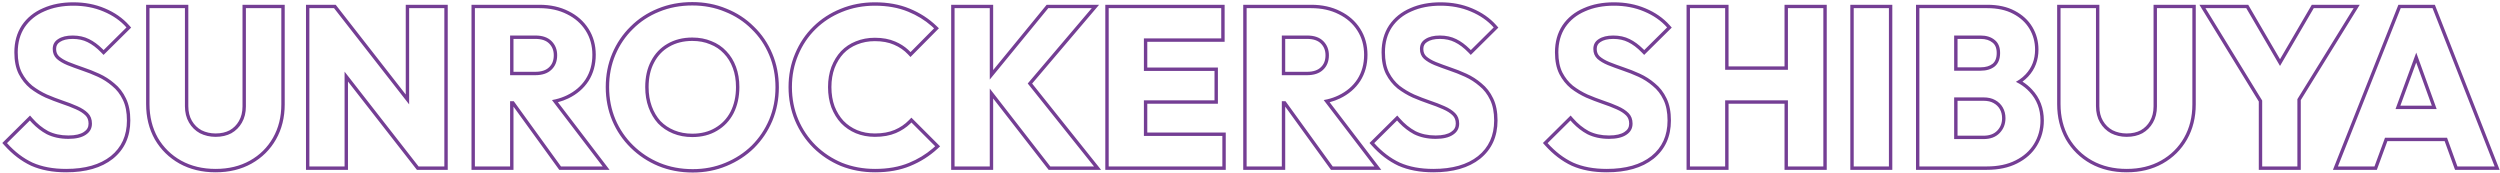 <svg width="736" height="51" viewBox="0 0 736 51" fill="none" xmlns="http://www.w3.org/2000/svg">
<path fill-rule="evenodd" clip-rule="evenodd" d="M9.165 48.788L9.156 48.784C6.291 47.443 3.677 45.442 1.312 42.803L0.676 42.095L8.842 34.01L9.542 34.813C10.964 36.444 12.517 37.703 14.198 38.608C15.883 39.447 17.855 39.882 20.14 39.882C22.242 39.882 23.71 39.5 24.667 38.862L24.674 38.857L24.681 38.853C25.641 38.236 26.07 37.445 26.07 36.394C26.07 35.343 25.753 34.577 25.175 33.999C24.493 33.317 23.552 32.699 22.317 32.163L22.305 32.158C21.064 31.602 19.666 31.064 18.108 30.544L18.1 30.542C16.536 30.006 14.972 29.402 13.41 28.733L13.399 28.728L13.388 28.723C11.781 27.989 10.286 27.092 8.906 26.033L8.891 26.022L8.877 26.01C7.492 24.864 6.374 23.458 5.523 21.803L5.518 21.793C4.637 20.031 4.224 17.887 4.224 15.406C4.224 12.381 4.948 9.719 6.435 7.463L6.439 7.457L6.443 7.451C7.965 5.216 10.054 3.537 12.677 2.412C15.29 1.247 18.269 0.678 21.592 0.678C24.966 0.678 28.071 1.271 30.892 2.473C33.74 3.668 36.112 5.312 37.981 7.415L38.611 8.124L30.488 16.167L29.784 15.442C28.438 14.053 27.1 13.054 25.776 12.412L25.765 12.406C24.515 11.781 23.066 11.456 21.394 11.456C19.708 11.456 18.495 11.787 17.659 12.344L17.647 12.352L17.634 12.36C16.879 12.832 16.52 13.474 16.52 14.416C16.52 15.351 16.818 16.043 17.384 16.583C18.07 17.189 18.994 17.747 20.187 18.242C21.487 18.761 22.898 19.282 24.421 19.805C26.037 20.344 27.631 20.972 29.202 21.69C30.822 22.431 32.305 23.38 33.649 24.537C35.091 25.693 36.232 27.177 37.08 28.965C37.955 30.766 38.366 32.949 38.366 35.47C38.366 40.184 36.669 43.982 33.241 46.743L33.235 46.748C29.833 49.441 25.208 50.726 19.48 50.726C15.548 50.726 12.103 50.093 9.174 48.792L9.165 48.788ZM36.178 29.398C35.386 27.726 34.33 26.362 33.01 25.306C31.734 24.206 30.326 23.304 28.786 22.6C27.246 21.896 25.684 21.28 24.1 20.752C22.56 20.224 21.13 19.696 19.81 19.168C18.534 18.64 17.5 18.024 16.708 17.32C15.916 16.572 15.52 15.604 15.52 14.416C15.52 13.14 16.048 12.172 17.104 11.512C18.16 10.808 19.59 10.456 21.394 10.456C23.198 10.456 24.804 10.808 26.212 11.512C27.554 12.162 28.877 13.132 30.181 14.422C30.288 14.528 30.395 14.636 30.502 14.746L37.234 8.08C35.474 6.1 33.23 4.538 30.502 3.394C27.818 2.25 24.848 1.678 21.592 1.678C18.38 1.678 15.542 2.228 13.078 3.328C10.614 4.384 8.678 5.946 7.27 8.014C5.906 10.082 5.224 12.546 5.224 15.406C5.224 17.782 5.62 19.762 6.412 21.346C7.204 22.886 8.238 24.184 9.514 25.24C10.834 26.252 12.264 27.11 13.804 27.814C15.344 28.474 16.884 29.068 18.424 29.596C20.008 30.124 21.438 30.674 22.714 31.246C24.034 31.818 25.09 32.5 25.882 33.292C26.674 34.084 27.07 35.118 27.07 36.394C27.07 37.802 26.454 38.902 25.222 39.694C24.034 40.486 22.34 40.882 20.14 40.882C17.72 40.882 15.586 40.42 13.738 39.496C12.201 38.671 10.777 37.575 9.464 36.208C9.235 35.97 9.01 35.724 8.788 35.47L2.056 42.136C4.344 44.688 6.852 46.602 9.58 47.878C12.352 49.11 15.652 49.726 19.48 49.726C25.068 49.726 29.446 48.472 32.614 45.964C35.782 43.412 37.366 39.914 37.366 35.47C37.366 33.05 36.97 31.026 36.178 29.398ZM52.837 48.159L52.831 48.156C49.773 46.441 47.355 44.071 45.593 41.056L45.588 41.049L45.584 41.041C43.863 37.971 43.014 34.5 43.014 30.652V1.404H55.442V31.246C55.442 32.948 55.806 34.375 56.495 35.562C57.194 36.765 58.134 37.687 59.328 38.346C60.584 38.971 61.964 39.288 63.484 39.288C65.104 39.288 66.473 38.966 67.622 38.355C68.779 37.697 69.679 36.796 70.336 35.637L70.341 35.628C71.031 34.441 71.394 33.014 71.394 31.312V1.404H83.822V30.718C83.822 34.566 82.973 38.018 81.249 41.047C79.53 44.066 77.132 46.44 74.071 48.156C70.997 49.88 67.457 50.726 63.484 50.726C59.51 50.726 55.952 49.88 52.837 48.159ZM68.104 39.232C66.784 39.936 65.244 40.288 63.484 40.288C61.812 40.288 60.272 39.936 58.864 39.232C57.5 38.484 56.422 37.428 55.63 36.064C54.838 34.7 54.442 33.094 54.442 31.246V2.404H44.014V30.652C44.014 34.348 44.828 37.648 46.456 40.552C48.128 43.412 50.416 45.656 53.32 47.284C56.268 48.912 59.656 49.726 63.484 49.726C67.312 49.726 70.678 48.912 73.582 47.284C76.486 45.656 78.752 43.412 80.38 40.552C82.008 37.692 82.822 34.414 82.822 30.718V2.404H72.394V31.312C72.394 33.16 71.998 34.766 71.206 36.13C70.458 37.45 69.424 38.484 68.104 39.232ZM90.082 50V1.404H98.83L119.452 27.826V1.404H131.814V50H122.736L102.444 24.001V50H90.082ZM101.444 21.094L123.224 49H130.814V2.404H120.452V30.732L98.342 2.404H91.082V49H101.444V21.094ZM150.17 22.138H157.562C159.63 22.138 161.214 21.61 162.314 20.554C163.458 19.498 164.03 18.068 164.03 16.264C164.03 14.592 163.48 13.206 162.38 12.106C161.28 11.006 159.696 10.456 157.628 10.456H150.17V22.138ZM151.17 11.456V21.138H157.562C159.466 21.138 160.766 20.654 161.622 19.832L161.629 19.826L161.636 19.819C162.542 18.983 163.03 17.837 163.03 16.264C163.03 14.835 162.571 13.71 161.673 12.813C160.816 11.956 159.522 11.456 157.628 11.456H151.17ZM150.17 49H139.808V2.404H158.816C161.896 2.404 164.602 2.998 166.934 4.186C169.266 5.33 171.092 6.936 172.412 9.004C173.732 11.072 174.392 13.448 174.392 16.132C174.392 18.86 173.732 21.258 172.412 23.326C171.092 25.35 169.244 26.934 166.868 28.078C165.851 28.567 164.758 28.952 163.588 29.233C163.233 29.317 162.871 29.393 162.502 29.458L177.428 49H165.152L151.253 29.794H150.17V49ZM151.17 31.385V50H138.808V1.404H158.816C162.023 1.404 164.887 2.022 167.381 3.291C169.865 4.511 171.832 6.236 173.255 8.466C174.687 10.71 175.392 13.276 175.392 16.132C175.392 19.028 174.689 21.617 173.255 23.864L173.25 23.872C171.821 26.063 169.827 27.763 167.302 28.979C166.342 29.441 165.324 29.813 164.248 30.097L179.451 50H164.642L151.17 31.385ZM193.796 48.868L193.791 48.867C190.728 47.586 188.025 45.8 185.689 43.51C183.35 41.217 181.538 38.555 180.254 35.53L180.252 35.525C178.966 32.448 178.327 29.148 178.327 25.636C178.327 22.081 178.965 18.779 180.254 15.741C181.536 12.72 183.325 10.081 185.62 7.831C187.915 5.536 190.601 3.77 193.668 2.534C196.79 1.249 200.175 0.612 203.813 0.612C207.406 0.612 210.748 1.249 213.826 2.534C216.934 3.769 219.641 5.533 221.937 7.828C224.278 10.079 226.091 12.743 227.373 15.81C228.661 18.848 229.299 22.149 229.299 25.702C229.299 29.214 228.66 32.514 227.374 35.591L227.372 35.596C226.09 38.617 224.302 41.277 222.01 43.569L222.003 43.576C219.707 45.826 217.002 47.589 213.897 48.868C210.819 50.154 207.498 50.792 203.945 50.792C200.306 50.792 196.919 50.154 193.796 48.868ZM213.515 47.944C216.507 46.712 219.103 45.018 221.303 42.862C223.503 40.662 225.219 38.11 226.451 35.206C227.683 32.258 228.299 29.09 228.299 25.702C228.299 22.27 227.683 19.102 226.451 16.198C225.219 13.25 223.481 10.698 221.237 8.542C219.037 6.342 216.441 4.648 213.449 3.46C210.501 2.228 207.289 1.612 203.813 1.612C200.293 1.612 197.037 2.228 194.045 3.46C191.097 4.648 188.523 6.342 186.323 8.542C184.123 10.698 182.407 13.228 181.175 16.132C179.943 19.036 179.327 22.204 179.327 25.636C179.327 29.024 179.943 32.192 181.175 35.14C182.407 38.044 184.145 40.596 186.389 42.796C188.633 44.996 191.229 46.712 194.177 47.944C197.169 49.176 200.425 49.792 203.945 49.792C207.377 49.792 210.567 49.176 213.515 47.944ZM210.561 37.647L210.569 37.642C212.515 36.507 214.01 34.933 215.068 32.899C216.129 30.817 216.673 28.404 216.673 25.636C216.673 23.536 216.358 21.677 215.747 20.047L215.744 20.039C215.128 18.355 214.253 16.938 213.126 15.77L213.12 15.764L213.114 15.758C211.987 14.551 210.641 13.646 209.064 13.039L209.049 13.034L209.035 13.027C207.502 12.382 205.766 12.05 203.813 12.05C201.194 12.05 198.93 12.63 196.991 13.762L196.985 13.765C195.09 14.854 193.616 16.404 192.556 18.441L192.552 18.449C191.499 20.433 190.953 22.817 190.953 25.636C190.953 27.735 191.268 29.619 191.882 31.298C192.5 32.986 193.356 34.431 194.447 35.646C195.576 36.812 196.928 37.721 198.516 38.373C200.099 39.022 201.86 39.354 203.813 39.354C206.433 39.354 208.67 38.773 210.561 37.647ZM215.957 33.358C214.813 35.558 213.185 37.274 211.073 38.506C209.005 39.738 206.585 40.354 203.813 40.354C201.745 40.354 199.853 40.002 198.137 39.298C196.421 38.594 194.947 37.604 193.715 36.328C192.527 35.008 191.603 33.446 190.943 31.642C190.283 29.838 189.953 27.836 189.953 25.636C189.953 22.688 190.525 20.136 191.669 17.98C192.813 15.78 194.419 14.086 196.487 12.898C198.599 11.666 201.041 11.05 203.813 11.05C205.881 11.05 207.751 11.402 209.423 12.106C211.139 12.766 212.613 13.756 213.845 15.076C215.077 16.352 216.023 17.892 216.683 19.696C217.343 21.456 217.673 23.436 217.673 25.636C217.673 28.54 217.101 31.114 215.957 33.358ZM247.552 48.87L247.544 48.867C244.481 47.586 241.777 45.8 239.441 43.51L239.434 43.503C237.142 41.211 235.354 38.551 234.073 35.53L234.071 35.525C232.785 32.448 232.145 29.148 232.145 25.636C232.145 22.125 232.784 18.846 234.071 15.81C235.353 12.745 237.143 10.08 239.441 7.828C241.737 5.578 244.422 3.835 247.486 2.6C250.607 1.315 253.97 0.678 257.565 0.678C261.367 0.678 264.778 1.289 267.78 2.535C270.794 3.768 273.431 5.463 275.682 7.622L276.415 8.326L268.038 16.782L267.328 16.022C266.197 14.81 264.819 13.855 263.18 13.158L263.172 13.155C261.606 12.472 259.746 12.116 257.565 12.116C255.66 12.116 253.92 12.447 252.335 13.097L252.322 13.102C250.784 13.709 249.455 14.595 248.325 15.764C247.237 16.934 246.358 18.358 245.697 20.05C245.084 21.728 244.771 23.587 244.771 25.636C244.771 27.731 245.085 29.611 245.697 31.288C246.358 32.98 247.237 34.403 248.325 35.574C249.458 36.746 250.793 37.657 252.339 38.308C253.923 38.958 255.661 39.288 257.565 39.288C259.838 39.288 261.768 38.93 263.378 38.245C265.02 37.548 266.425 36.589 267.604 35.369L268.311 34.638L276.763 43.089L275.997 43.795C273.664 45.946 270.988 47.637 267.978 48.868C264.973 50.116 261.517 50.726 257.631 50.726C254.039 50.726 250.679 50.111 247.56 48.873L247.552 48.87ZM267.597 47.944C270.183 46.886 272.507 45.48 274.569 43.724C274.823 43.508 275.073 43.286 275.319 43.06L268.323 36.064C268.217 36.174 268.109 36.282 267.999 36.388C266.793 37.554 265.383 38.48 263.769 39.166C262.009 39.914 259.941 40.288 257.565 40.288C255.541 40.288 253.671 39.936 251.955 39.232C250.283 38.528 248.831 37.538 247.599 36.262C246.411 34.986 245.465 33.446 244.761 31.642C244.101 29.838 243.771 27.836 243.771 25.636C243.771 23.48 244.101 21.5 244.761 19.696C245.465 17.892 246.411 16.352 247.599 15.076C248.831 13.8 250.283 12.832 251.955 12.172C253.671 11.468 255.541 11.116 257.565 11.116C259.853 11.116 261.855 11.49 263.571 12.238C265.011 12.85 266.274 13.653 267.361 14.648C267.602 14.869 267.835 15.1 268.059 15.34L274.989 8.344C274.748 8.113 274.503 7.887 274.252 7.667C272.263 5.917 269.979 4.515 267.399 3.46C264.539 2.272 261.261 1.678 257.565 1.678C254.089 1.678 250.855 2.294 247.863 3.526C244.915 4.714 242.341 6.386 240.141 8.542C237.941 10.698 236.225 13.25 234.993 16.198C233.761 19.102 233.145 22.248 233.145 25.636C233.145 29.024 233.761 32.192 234.993 35.14C236.225 38.044 237.941 40.596 240.141 42.796C242.385 44.996 244.981 46.712 247.929 47.944C250.921 49.132 254.155 49.726 257.631 49.726C261.415 49.726 264.737 49.132 267.597 47.944ZM308.718 50L292.387 28.987V50H280.025V1.404H292.387V20.625L308.14 1.404H323.58L303.861 24.599L324.156 50H308.718ZM302.565 24.579L321.417 2.404H308.613L291.387 23.423V2.404H281.025V49H291.387V26.071L309.207 49H322.077L302.565 24.579ZM325.4 50V1.404H360.532V12.314H337.762V19.884H358.552V30.53H337.762V39.024H360.862V50H325.4ZM359.862 49V40.024H336.762V29.53H357.552V20.884H336.762V11.314H359.532V2.404H326.4V49H359.862ZM377.368 22.138H384.76C386.828 22.138 388.412 21.61 389.512 20.554C390.656 19.498 391.228 18.068 391.228 16.264C391.228 14.592 390.678 13.206 389.578 12.106C388.478 11.006 386.894 10.456 384.826 10.456H377.368V22.138ZM378.368 11.456V21.138H384.76C386.663 21.138 387.964 20.654 388.819 19.832L388.826 19.826L388.833 19.819C389.739 18.983 390.228 17.837 390.228 16.264C390.228 14.835 389.768 13.71 388.871 12.813C388.014 11.956 386.719 11.456 384.826 11.456H378.368ZM377.368 49H367.006V2.404H386.014C389.094 2.404 391.8 2.998 394.132 4.186C396.464 5.33 398.29 6.936 399.61 9.004C400.93 11.072 401.59 13.448 401.59 16.132C401.59 18.86 400.93 21.258 399.61 23.326C398.29 25.35 396.442 26.934 394.066 28.078C393.049 28.567 391.955 28.952 390.785 29.233C390.43 29.317 390.068 29.393 389.699 29.458L404.626 49H392.35L378.457 29.802L378.451 29.794H377.368V49ZM378.368 31.385V50H366.006V1.404H386.014C389.221 1.404 392.085 2.022 394.579 3.291C397.062 4.511 399.029 6.236 400.453 8.466C401.885 10.71 402.59 13.276 402.59 16.132C402.59 19.028 401.886 21.617 400.453 23.864L400.447 23.872C399.019 26.063 397.024 27.763 394.499 28.979C393.54 29.441 392.521 29.813 391.445 30.097L406.648 50H391.839L378.368 31.385ZM411.675 48.788L411.666 48.784C408.801 47.443 406.187 45.442 403.821 42.803L403.186 42.095L411.351 34.01L412.052 34.813C413.474 36.444 415.026 37.703 416.708 38.608C418.392 39.447 420.364 39.882 422.65 39.882C424.752 39.882 426.22 39.5 427.177 38.862L427.184 38.857L427.191 38.853C428.151 38.236 428.58 37.445 428.58 36.394C428.58 35.343 428.263 34.577 427.685 33.999C427.003 33.317 426.062 32.699 424.826 32.163L424.815 32.158C423.574 31.602 422.176 31.064 420.618 30.544L420.61 30.542C419.045 30.006 417.482 29.402 415.92 28.733L415.909 28.728L415.898 28.723C414.291 27.989 412.796 27.092 411.415 26.033L411.401 26.022L411.386 26.01C410.001 24.864 408.884 23.458 408.033 21.803L408.027 21.793C407.146 20.031 406.734 17.887 406.734 15.406C406.734 12.381 407.457 9.719 408.945 7.463L408.949 7.457L408.953 7.451C410.475 5.216 412.564 3.537 415.187 2.412C417.8 1.247 420.779 0.678 424.102 0.678C427.476 0.678 430.58 1.271 433.401 2.473C436.25 3.668 438.621 5.312 440.491 7.415L441.121 8.124L432.997 16.167L432.294 15.442C430.947 14.053 429.61 13.054 428.286 12.412L428.275 12.406C427.025 11.781 425.575 11.456 423.904 11.456C422.218 11.456 421.005 11.787 420.169 12.344L420.156 12.352L420.144 12.36C419.389 12.832 419.03 13.474 419.03 14.416C419.03 15.35 419.328 16.043 419.894 16.583C420.579 17.189 421.504 17.747 422.697 18.241C423.996 18.761 425.407 19.282 426.93 19.804C428.547 20.344 430.141 20.972 431.712 21.69C433.332 22.431 434.815 23.38 436.159 24.537C437.601 25.694 438.742 27.178 439.59 28.966C440.465 30.767 440.876 32.95 440.876 35.47C440.876 40.184 439.179 43.982 435.751 46.743L435.745 46.748C432.343 49.441 427.718 50.726 421.99 50.726C418.057 50.726 414.612 50.093 411.684 48.792L411.675 48.788ZM438.688 29.398C437.896 27.726 436.84 26.362 435.52 25.306C434.244 24.206 432.836 23.304 431.296 22.6C429.756 21.896 428.194 21.28 426.61 20.752C425.07 20.224 423.64 19.696 422.32 19.168C421.044 18.64 420.01 18.024 419.218 17.32C418.426 16.572 418.03 15.604 418.03 14.416C418.03 13.14 418.558 12.172 419.614 11.512C420.67 10.808 422.1 10.456 423.904 10.456C425.708 10.456 427.314 10.808 428.722 11.512C430.064 12.162 431.387 13.132 432.691 14.422C432.798 14.528 432.905 14.636 433.012 14.746L439.744 8.08C437.984 6.1 435.74 4.538 433.012 3.394C430.328 2.25 427.358 1.678 424.102 1.678C420.89 1.678 418.052 2.228 415.588 3.328C413.124 4.384 411.188 5.946 409.78 8.014C408.416 10.082 407.734 12.546 407.734 15.406C407.734 17.782 408.13 19.762 408.922 21.346C409.714 22.886 410.748 24.184 412.024 25.24C413.344 26.252 414.774 27.11 416.314 27.814C417.854 28.474 419.394 29.068 420.934 29.596C422.518 30.124 423.948 30.674 425.224 31.246C426.544 31.818 427.6 32.5 428.392 33.292C429.184 34.084 429.58 35.118 429.58 36.394C429.58 37.802 428.964 38.902 427.732 39.694C426.544 40.486 424.85 40.882 422.65 40.882C420.23 40.882 418.096 40.42 416.248 39.496C414.711 38.671 413.286 37.575 411.973 36.208C411.745 35.97 411.52 35.724 411.298 35.47L404.566 42.136C406.854 44.688 409.362 46.602 412.09 47.878C414.862 49.11 418.162 49.726 421.99 49.726C427.578 49.726 431.956 48.472 435.124 45.964C438.292 43.412 439.876 39.914 439.876 35.47C439.876 33.05 439.48 31.026 438.688 29.398ZM462.722 48.788L462.713 48.784C459.847 47.443 457.234 45.442 454.868 42.803L454.233 42.095L462.398 34.01L463.099 34.813C464.52 36.444 466.073 37.703 467.755 38.608C469.439 39.447 471.411 39.882 473.697 39.882C475.798 39.882 477.267 39.5 478.224 38.862L478.231 38.857L478.238 38.853C479.198 38.236 479.627 37.445 479.627 36.394C479.627 35.343 479.309 34.577 478.732 33.999C478.05 33.317 477.109 32.699 475.873 32.163L475.862 32.158C474.621 31.602 473.223 31.064 471.665 30.544L471.656 30.542C470.092 30.006 468.529 29.402 466.967 28.733L466.956 28.728L466.945 28.723C465.338 27.989 463.843 27.092 462.462 26.033L462.448 26.022L462.433 26.01C461.048 24.864 459.93 23.458 459.079 21.803L459.074 21.793C458.193 20.031 457.781 17.887 457.781 15.406C457.781 12.381 458.504 9.719 459.992 7.463L459.996 7.457L460 7.451C461.522 5.216 463.611 3.537 466.234 2.412C468.847 1.247 471.825 0.678 475.149 0.678C478.523 0.678 481.627 1.271 484.448 2.473C487.297 3.668 489.668 5.312 491.538 7.415L492.168 8.124L484.044 16.167L483.341 15.442C481.994 14.053 480.657 13.054 479.332 12.412L479.322 12.406C478.071 11.781 476.622 11.456 474.951 11.456C473.264 11.456 472.051 11.787 471.215 12.344L471.203 12.352L471.191 12.36C470.436 12.832 470.077 13.474 470.077 14.416C470.077 15.35 470.375 16.043 470.941 16.583C471.626 17.189 472.551 17.747 473.744 18.241C475.043 18.761 476.454 19.282 477.977 19.804C479.594 20.344 481.188 20.972 482.759 21.69C484.378 22.431 485.862 23.38 487.206 24.537C488.648 25.694 489.789 27.178 490.637 28.966C491.512 30.767 491.923 32.95 491.923 35.47C491.923 40.184 490.226 43.982 486.798 46.743L486.791 46.748C483.39 49.441 478.765 50.726 473.037 50.726C469.104 50.726 465.659 50.093 462.731 48.792L462.722 48.788ZM489.735 29.398C488.943 27.726 487.887 26.362 486.567 25.306C485.291 24.206 483.883 23.304 482.343 22.6C480.803 21.896 479.241 21.28 477.657 20.752C476.117 20.224 474.687 19.696 473.367 19.168C472.091 18.64 471.057 18.024 470.265 17.32C469.473 16.572 469.077 15.604 469.077 14.416C469.077 13.14 469.605 12.172 470.661 11.512C471.717 10.808 473.147 10.456 474.951 10.456C476.755 10.456 478.361 10.808 479.769 11.512C481.111 12.162 482.434 13.132 483.738 14.422C483.845 14.528 483.952 14.636 484.059 14.746L490.791 8.08C489.031 6.1 486.787 4.538 484.059 3.394C481.375 2.25 478.405 1.678 475.149 1.678C471.937 1.678 469.099 2.228 466.635 3.328C464.171 4.384 462.235 5.946 460.827 8.014C459.463 10.082 458.781 12.546 458.781 15.406C458.781 17.782 459.177 19.762 459.969 21.346C460.761 22.886 461.795 24.184 463.071 25.24C464.391 26.252 465.821 27.11 467.361 27.814C468.901 28.474 470.441 29.068 471.981 29.596C473.565 30.124 474.995 30.674 476.271 31.246C477.591 31.818 478.647 32.5 479.439 33.292C480.231 34.084 480.627 35.118 480.627 36.394C480.627 37.802 480.011 38.902 478.779 39.694C477.591 40.486 475.897 40.882 473.697 40.882C471.277 40.882 469.143 40.42 467.295 39.496C465.758 38.671 464.333 37.575 463.02 36.208C462.792 35.97 462.566 35.724 462.345 35.47L455.613 42.136C457.901 44.688 460.409 46.602 463.137 47.878C465.909 49.11 469.209 49.726 473.037 49.726C478.625 49.726 483.003 48.472 486.171 45.964C489.339 43.412 490.923 39.914 490.923 35.47C490.923 33.05 490.527 31.026 489.735 29.398ZM496.523 50V1.404H508.885V19.554H525.365V1.404H537.793V50H525.365V30.53H508.885V50H496.523ZM507.885 29.53H526.365V49H536.793V2.404H526.365V20.554H507.885V2.404H497.523V49H507.885V29.53ZM544.734 50V1.404H557.096V50H544.734ZM584.936 49C588.236 49 591.052 48.406 593.384 47.218C595.76 46.03 597.564 44.424 598.796 42.4C600.072 40.332 600.71 38.022 600.71 35.47C600.71 32.126 599.632 29.31 597.476 27.022C596.631 26.106 595.641 25.314 594.507 24.645C594.176 24.449 593.832 24.264 593.476 24.09C593.823 23.897 594.155 23.692 594.471 23.477C595.177 22.997 595.804 22.463 596.354 21.874C598.202 19.894 599.126 17.474 599.126 14.614C599.126 12.37 598.576 10.324 597.476 8.476C596.376 6.628 594.77 5.154 592.658 4.054C590.59 2.954 588.06 2.404 585.068 2.404H565.07V49H584.936ZM575.3 40.948H583.946C585.97 40.948 587.554 40.354 588.698 39.166C589.842 37.978 590.414 36.526 590.414 34.81C590.414 33.622 590.15 32.566 589.622 31.642C589.094 30.718 588.346 29.992 587.378 29.464C586.454 28.936 585.31 28.672 583.946 28.672H575.3V40.948ZM576.3 39.948H583.946C585.764 39.948 587.064 39.422 587.978 38.472C588.934 37.479 589.414 36.279 589.414 34.81C589.414 33.775 589.186 32.894 588.754 32.138C588.321 31.381 587.711 30.784 586.899 30.342L586.891 30.337L586.882 30.332C586.146 29.911 585.184 29.672 583.946 29.672H576.3V39.948ZM575.3 10.456V20.818H583.088C584.804 20.818 586.19 20.4 587.246 19.564C588.302 18.684 588.83 17.364 588.83 15.604C588.83 13.888 588.302 12.612 587.246 11.776C586.19 10.896 584.804 10.456 583.088 10.456H575.3ZM586.616 18.788C587.377 18.148 587.83 17.15 587.83 15.604C587.83 14.102 587.378 13.156 586.625 12.56L586.616 12.552L586.606 12.544C585.771 11.848 584.63 11.456 583.088 11.456H576.3V19.818H583.088C584.635 19.818 585.781 19.444 586.616 18.788ZM564.07 1.404V50H584.936C588.352 50 591.331 49.385 593.835 48.111C596.356 46.849 598.309 45.123 599.65 42.921C601.026 40.688 601.71 38.196 601.71 35.47C601.71 31.891 600.548 28.826 598.208 26.34C597.395 25.46 596.464 24.691 595.42 24.031C596.029 23.583 596.585 23.092 597.085 22.556C599.116 20.38 600.126 17.712 600.126 14.614C600.126 12.198 599.532 9.974 598.335 7.964C597.131 5.941 595.381 4.345 593.125 3.169C590.878 1.975 588.178 1.404 585.068 1.404H564.07ZM615.448 48.159L615.442 48.156C612.384 46.441 609.966 44.071 608.204 41.056L608.2 41.049L608.195 41.041C606.474 37.971 605.625 34.5 605.625 30.652V1.404H618.053V31.246C618.053 32.948 618.417 34.375 619.106 35.562C619.805 36.765 620.746 37.687 621.94 38.346C623.196 38.971 624.576 39.288 626.095 39.288C627.715 39.288 629.084 38.966 630.233 38.356C631.39 37.697 632.291 36.796 632.947 35.637L632.953 35.628C633.642 34.441 634.005 33.014 634.005 31.312V1.404H646.433V30.718C646.433 34.566 645.584 38.018 643.86 41.047C642.141 44.066 639.743 46.44 636.682 48.156C633.608 49.88 630.069 50.726 626.095 50.726C622.122 50.726 618.563 49.88 615.448 48.159ZM630.715 39.232C629.395 39.936 627.855 40.288 626.095 40.288C624.423 40.288 622.883 39.936 621.475 39.232C620.111 38.484 619.033 37.428 618.241 36.064C617.449 34.7 617.053 33.094 617.053 31.246V2.404H606.625V30.652C606.625 34.348 607.439 37.648 609.067 40.552C610.739 43.412 613.027 45.656 615.931 47.284C618.879 48.912 622.267 49.726 626.095 49.726C629.923 49.726 633.289 48.912 636.193 47.284C639.097 45.656 641.363 43.412 642.991 40.552C644.619 37.692 645.433 34.414 645.433 30.718V2.404H635.005V31.312C635.005 33.16 634.609 34.766 633.817 36.13C633.069 37.45 632.035 38.484 630.715 39.232ZM665.988 49H676.35V29.188L692.916 2.404H681.168L671.235 19.418L661.302 2.404H649.29L665.988 29.599V49ZM664.988 29.882V50H677.35V29.472L694.71 1.404H680.594L671.235 17.435L661.876 1.404H647.502L664.988 29.882ZM686.815 50L706.088 1.404H716.821L735.888 50H722.763L719.707 41.552H702.843L699.743 50H686.815ZM702.145 40.552H720.409L723.465 49H734.421L716.139 2.404H706.767L688.287 49H699.045L702.145 40.552ZM711.341 15.487L705.244 32.104H717.352L711.341 15.487ZM715.927 31.104L711.334 18.408L706.676 31.104H715.927ZM545.734 49H556.096V2.404H545.734V49Z" fill="#743E94"/>
</svg>
